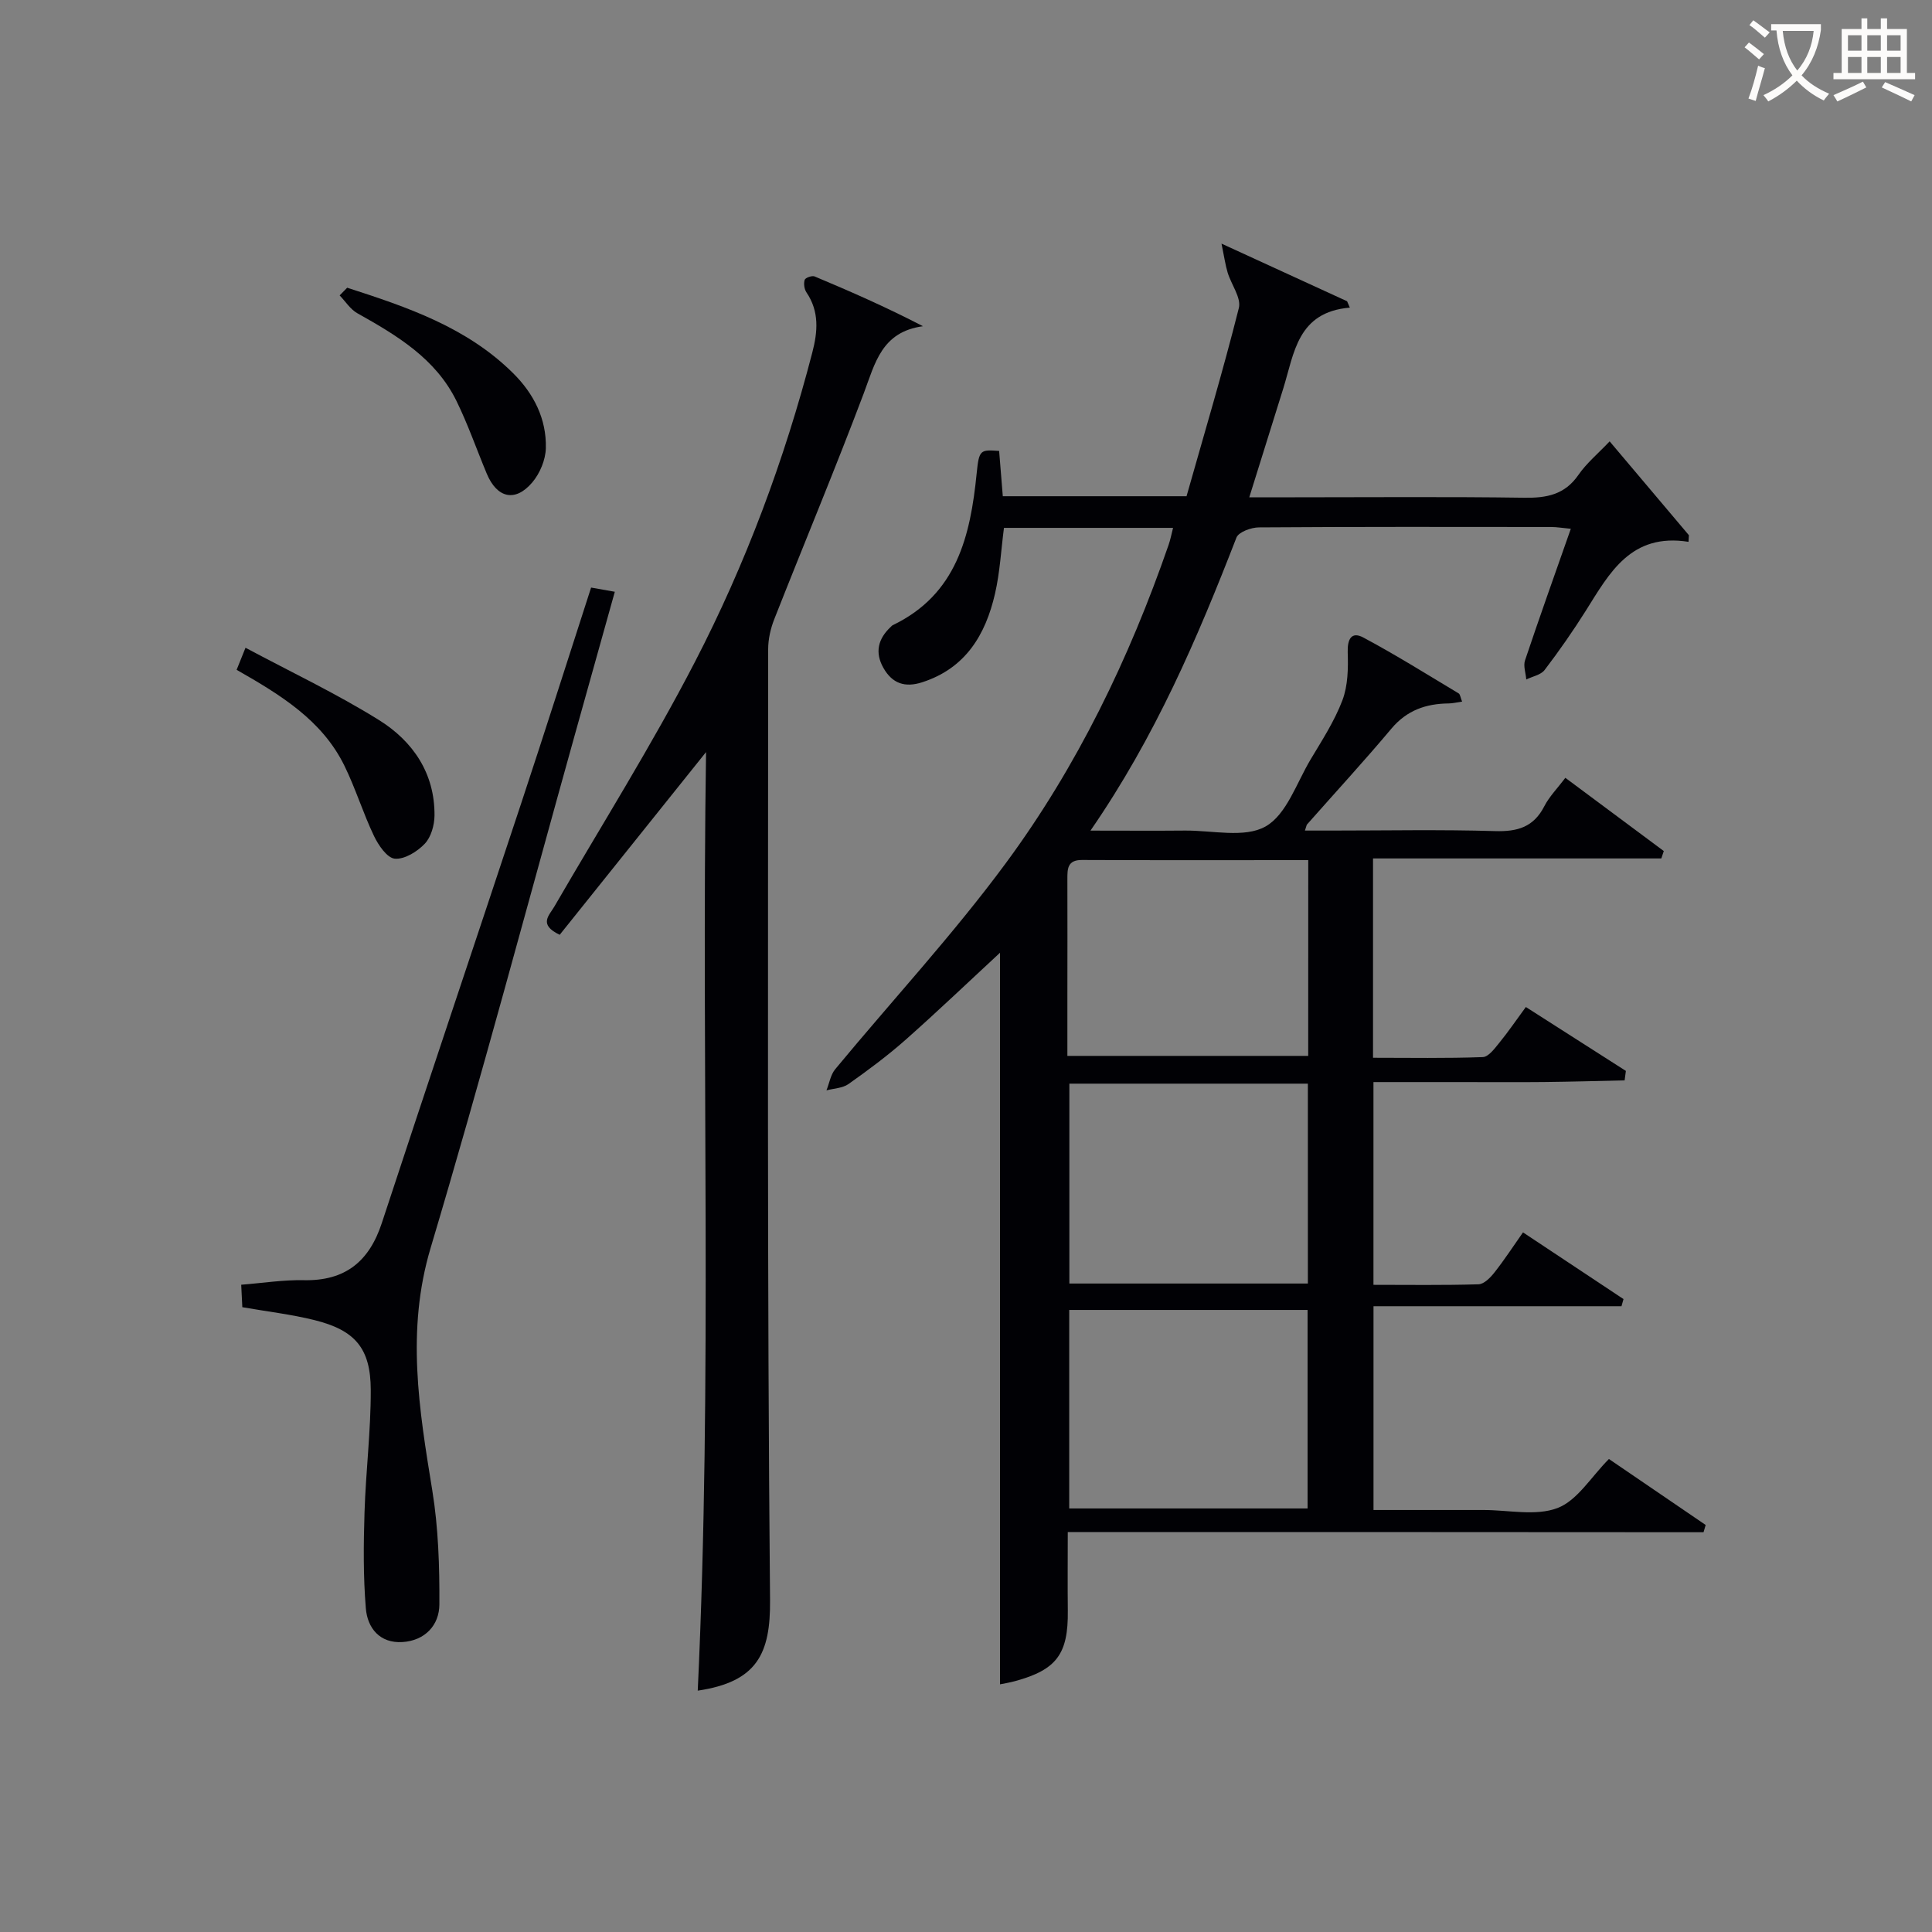 <svg enable-background="new 0 0 400 400" viewBox="0 0 400 400" xmlns="http://www.w3.org/2000/svg"><rect x="0" y="0" width="400" height="400" fill="#808080" stroke="none"/><g fill="#010105"><path d="m221.07 317.19c0 6-.05 11.14.01 16.29.1 8.95-2.3 12.22-10.89 14.57-1.23.34-2.5.53-3.15.67 0-50.63 0-101.16 0-151.47-6.22 5.76-12.77 12.02-19.54 18.02-3.73 3.3-7.76 6.29-11.83 9.17-1.22.86-3.03.9-4.56 1.31.59-1.47.85-3.22 1.81-4.38 11.77-14.22 24.36-27.81 35.3-42.63 14.78-20.02 25.56-42.36 33.72-65.91.37-1.06.58-2.17.93-3.54-11.76 0-23.21 0-35.01 0-.6 4.57-.83 9.2-1.86 13.65-1.96 8.5-6.1 15.43-15.08 18.32-3.56 1.15-6.18.26-8.01-2.96-1.84-3.24-1.11-6.06 1.52-8.52.12-.11.23-.26.37-.33 13.27-6.36 16.11-18.43 17.41-31.46.49-4.92.76-4.9 4.65-4.63.25 3.05.5 6.13.76 9.38h38.04c3.64-12.87 7.53-25.85 10.83-38.97.53-2.11-1.57-4.85-2.32-7.34-.47-1.55-.69-3.18-1.27-5.99 9.67 4.44 17.84 8.18 26 11.93.19.44.38.88.57 1.32-10.87.92-11.51 9.43-13.78 16.73-2.26 7.27-4.54 14.53-7.04 22.54h9.46c15.83 0 31.66-.14 47.49.09 4.64.07 8.37-.64 11.19-4.72 1.67-2.42 4.02-4.37 6.47-6.95 5.68 6.73 11.05 13.08 16.41 19.43-.03.46-.05.91-.08 1.37-11.93-1.89-16.35 6.44-21.25 14.24-2.66 4.22-5.52 8.33-8.54 12.29-.78 1.03-2.51 1.33-3.8 1.97-.11-1.33-.65-2.8-.26-3.96 3-8.94 6.17-17.82 9.48-27.24-1.64-.15-2.86-.37-4.08-.37-20.16-.02-40.33-.06-60.49.08-1.61.01-4.21.95-4.66 2.12-8.06 20.78-16.79 41.21-30.22 60.66 7.19 0 13.39.05 19.59-.01 5.65-.05 12.32 1.6 16.66-.85 4.33-2.44 6.41-8.98 9.3-13.83 2.39-4 4.97-7.97 6.61-12.29 1.15-3.03 1.21-6.62 1.1-9.93-.09-2.74.78-4.37 3.21-3.08 6.73 3.59 13.21 7.65 19.76 11.58.31.19.36.82.71 1.7-1.09.16-1.94.37-2.79.38-4.69.05-8.64 1.41-11.83 5.2-5.67 6.75-11.64 13.24-17.48 19.85-.1.11-.11.3-.44 1.27h5.39c11.33 0 22.67-.23 33.99.11 4.64.14 7.97-.83 10.18-5.14 1.03-2.01 2.7-3.69 4.36-5.89 7 5.21 13.69 10.19 20.38 15.16-.17.51-.34 1.02-.51 1.53-19.81 0-39.61 0-59.69 0v41.27c7.55 0 15.15.14 22.73-.14 1.2-.04 2.49-1.83 3.47-3.03 1.78-2.18 3.37-4.52 5.44-7.34 6.92 4.42 13.81 8.82 20.71 13.23-.09.65-.18 1.31-.26 1.96-5.56.12-11.11.28-16.67.34-5.83.06-11.66.01-17.5.01-5.82 0-11.64 0-17.83 0v41.98c7.23 0 14.5.11 21.76-.11 1.15-.04 2.48-1.41 3.32-2.49 2.04-2.59 3.85-5.37 5.88-8.26 7.12 4.72 13.96 9.27 20.81 13.81-.14.49-.28.98-.42 1.48-16.99 0-33.98 0-51.34 0v42.19h19.25 3.5c5.17-.01 10.84 1.31 15.35-.41 4.11-1.57 6.95-6.45 10.64-10.15 6.45 4.4 13.24 9.03 20.03 13.66-.15.5-.29 1-.44 1.5-43.77-.04-87.55-.04-131.63-.04zm49.71-92.83c-16.78 0-33.15 0-49.38 0v41.38h49.38c0-13.86 0-27.45 0-41.38zm-49.41 46.85v41.1h49.35c0-13.81 0-27.35 0-41.1-16.52 0-32.77 0-49.35 0zm49.49-93.13c-15.95 0-31.4.04-46.86-.03-3.03-.01-3.01 1.86-3.01 3.97.02 7.99.01 15.98 0 23.98v12.61h49.86c.01-13.55.01-26.68.01-40.53z"/><path d="m146.18 155.71c-10.5 13.11-20.44 25.52-30.3 37.83-4.48-2.14-2.17-4-1.1-5.86 9.75-16.82 20.13-33.31 29.05-50.55 10.55-20.37 18.57-41.87 24.35-64.15 1.13-4.34 1.47-8.48-1.21-12.44-.46-.68-.61-1.83-.37-2.6.13-.43 1.52-.93 2.05-.71 7.42 3.11 14.79 6.34 22.44 10.31-8.59 1.17-9.92 7.69-12.26 13.9-5.91 15.68-12.38 31.15-18.52 46.74-.77 1.95-1.27 4.15-1.27 6.24-.01 65.62-.22 131.25.39 196.87.1 11.07-2.66 16.92-14.97 18.74 3.04-64.65.74-129.26 1.72-194.32z"/><path d="m50.17 270.64c-.07-1.37-.14-2.8-.23-4.65 4.47-.35 8.71-1.03 12.94-.94 8.56.18 13.54-3.83 16.17-11.83 9.52-29 19.27-57.93 28.86-86.91 4.89-14.77 9.6-29.6 14.47-44.66 1.68.3 3.07.55 4.91.87-2.83 10.11-5.55 19.81-8.25 29.51-9.9 35.47-19.36 71.07-29.89 106.36-5.09 17.06-2.38 33.42.35 50.18 1.26 7.75 1.51 15.73 1.47 23.6-.02 4.32-2.99 7.5-7.63 7.8-4.69.3-7.27-2.88-7.6-7-.54-6.58-.48-13.23-.27-19.83.26-8.47 1.32-16.92 1.29-25.38-.02-8.63-3.26-12.36-11.63-14.44-4.81-1.2-9.77-1.77-14.96-2.68z"/><path d="m71.88 59.57c12.41 4 24.76 8.17 34.37 17.71 4.27 4.24 6.92 9.46 6.76 15.52-.06 2.41-1.23 5.22-2.81 7.08-3.52 4.15-7.3 3.26-9.42-1.81-2.1-5.02-3.89-10.2-6.28-15.07-4.32-8.79-12.35-13.57-20.52-18.15-1.45-.81-2.45-2.44-3.66-3.69.52-.54 1.04-1.07 1.56-1.59z"/><path d="m48.99 138.68c.54-1.35.97-2.4 1.84-4.57 9.43 5.04 18.86 9.5 27.65 14.98 6.99 4.36 11.56 11 11.48 19.77-.02 2-.72 4.47-2.03 5.84-1.55 1.63-4.19 3.26-6.19 3.08-1.59-.14-3.4-2.79-4.31-4.7-2.27-4.75-3.82-9.86-6.14-14.58-4.63-9.41-13.2-14.63-22.3-19.82z"/></g><path d="m362.1 8.8c1.1.8 2.1 1.6 3.1 2.4l-1 1.1c-1.3-1.1-2.3-2-3-2.5zm1.9 4.8c.5.2.9.4 1.4.5-.6 2.3-1.3 4.5-1.9 6.8l-1.5-.5c.8-2.1 1.4-4.3 2-6.8zm-1-9.4c1.3.9 2.4 1.8 3.4 2.5l-1 1.1c-1.4-1.2-2.4-2.1-3.2-2.6zm3.7 2.2v-1.4h10.3v1.2c-.5 3.6-1.8 6.8-4 9.4 1.5 1.6 3.4 2.8 5.7 3.8-.3.4-.7.8-1.1 1.4-2.3-1.1-4.1-2.5-5.6-4.1-1.6 1.6-3.6 3.1-5.9 4.3-.3-.5-.7-.9-1-1.3 2.4-1.1 4.4-2.5 6-4.1-1.9-2.5-3-5.6-3.3-9.3h-1.1zm8.8 0h-6.4c.3 3.3 1.3 6 3 8.2 2-2.3 3.1-5.1 3.4-8.2z" fill="#fcfbfa"/><path d="m385.3 3.8h1.3v2.2h2.8v-2.2h1.3v2.2h4.1v9.1h1.7v1.3h-16.9v-1.3h1.7v-9.1h4.1v-2.2zm.4 13.1.7 1.2c-1.8.9-3.8 1.9-6 2.9-.2-.4-.5-.8-.8-1.3 2.3-1 4.3-1.9 6.1-2.8zm-3.1-6.4h2.8v-3.2h-2.8zm0 4.6h2.8v-3.3h-2.8zm4-4.6h2.8v-3.2h-2.8zm0 4.6h2.8v-3.3h-2.8zm3.7 1.9c2.1.9 4.1 1.8 6.1 2.7l-.7 1.3c-2.2-1.1-4.2-2-6.1-2.9zm3.2-9.7h-2.8v3.2h2.8zm-2.8 7.8h2.8v-3.3h-2.8z" fill="#fcfbfa"/></svg>